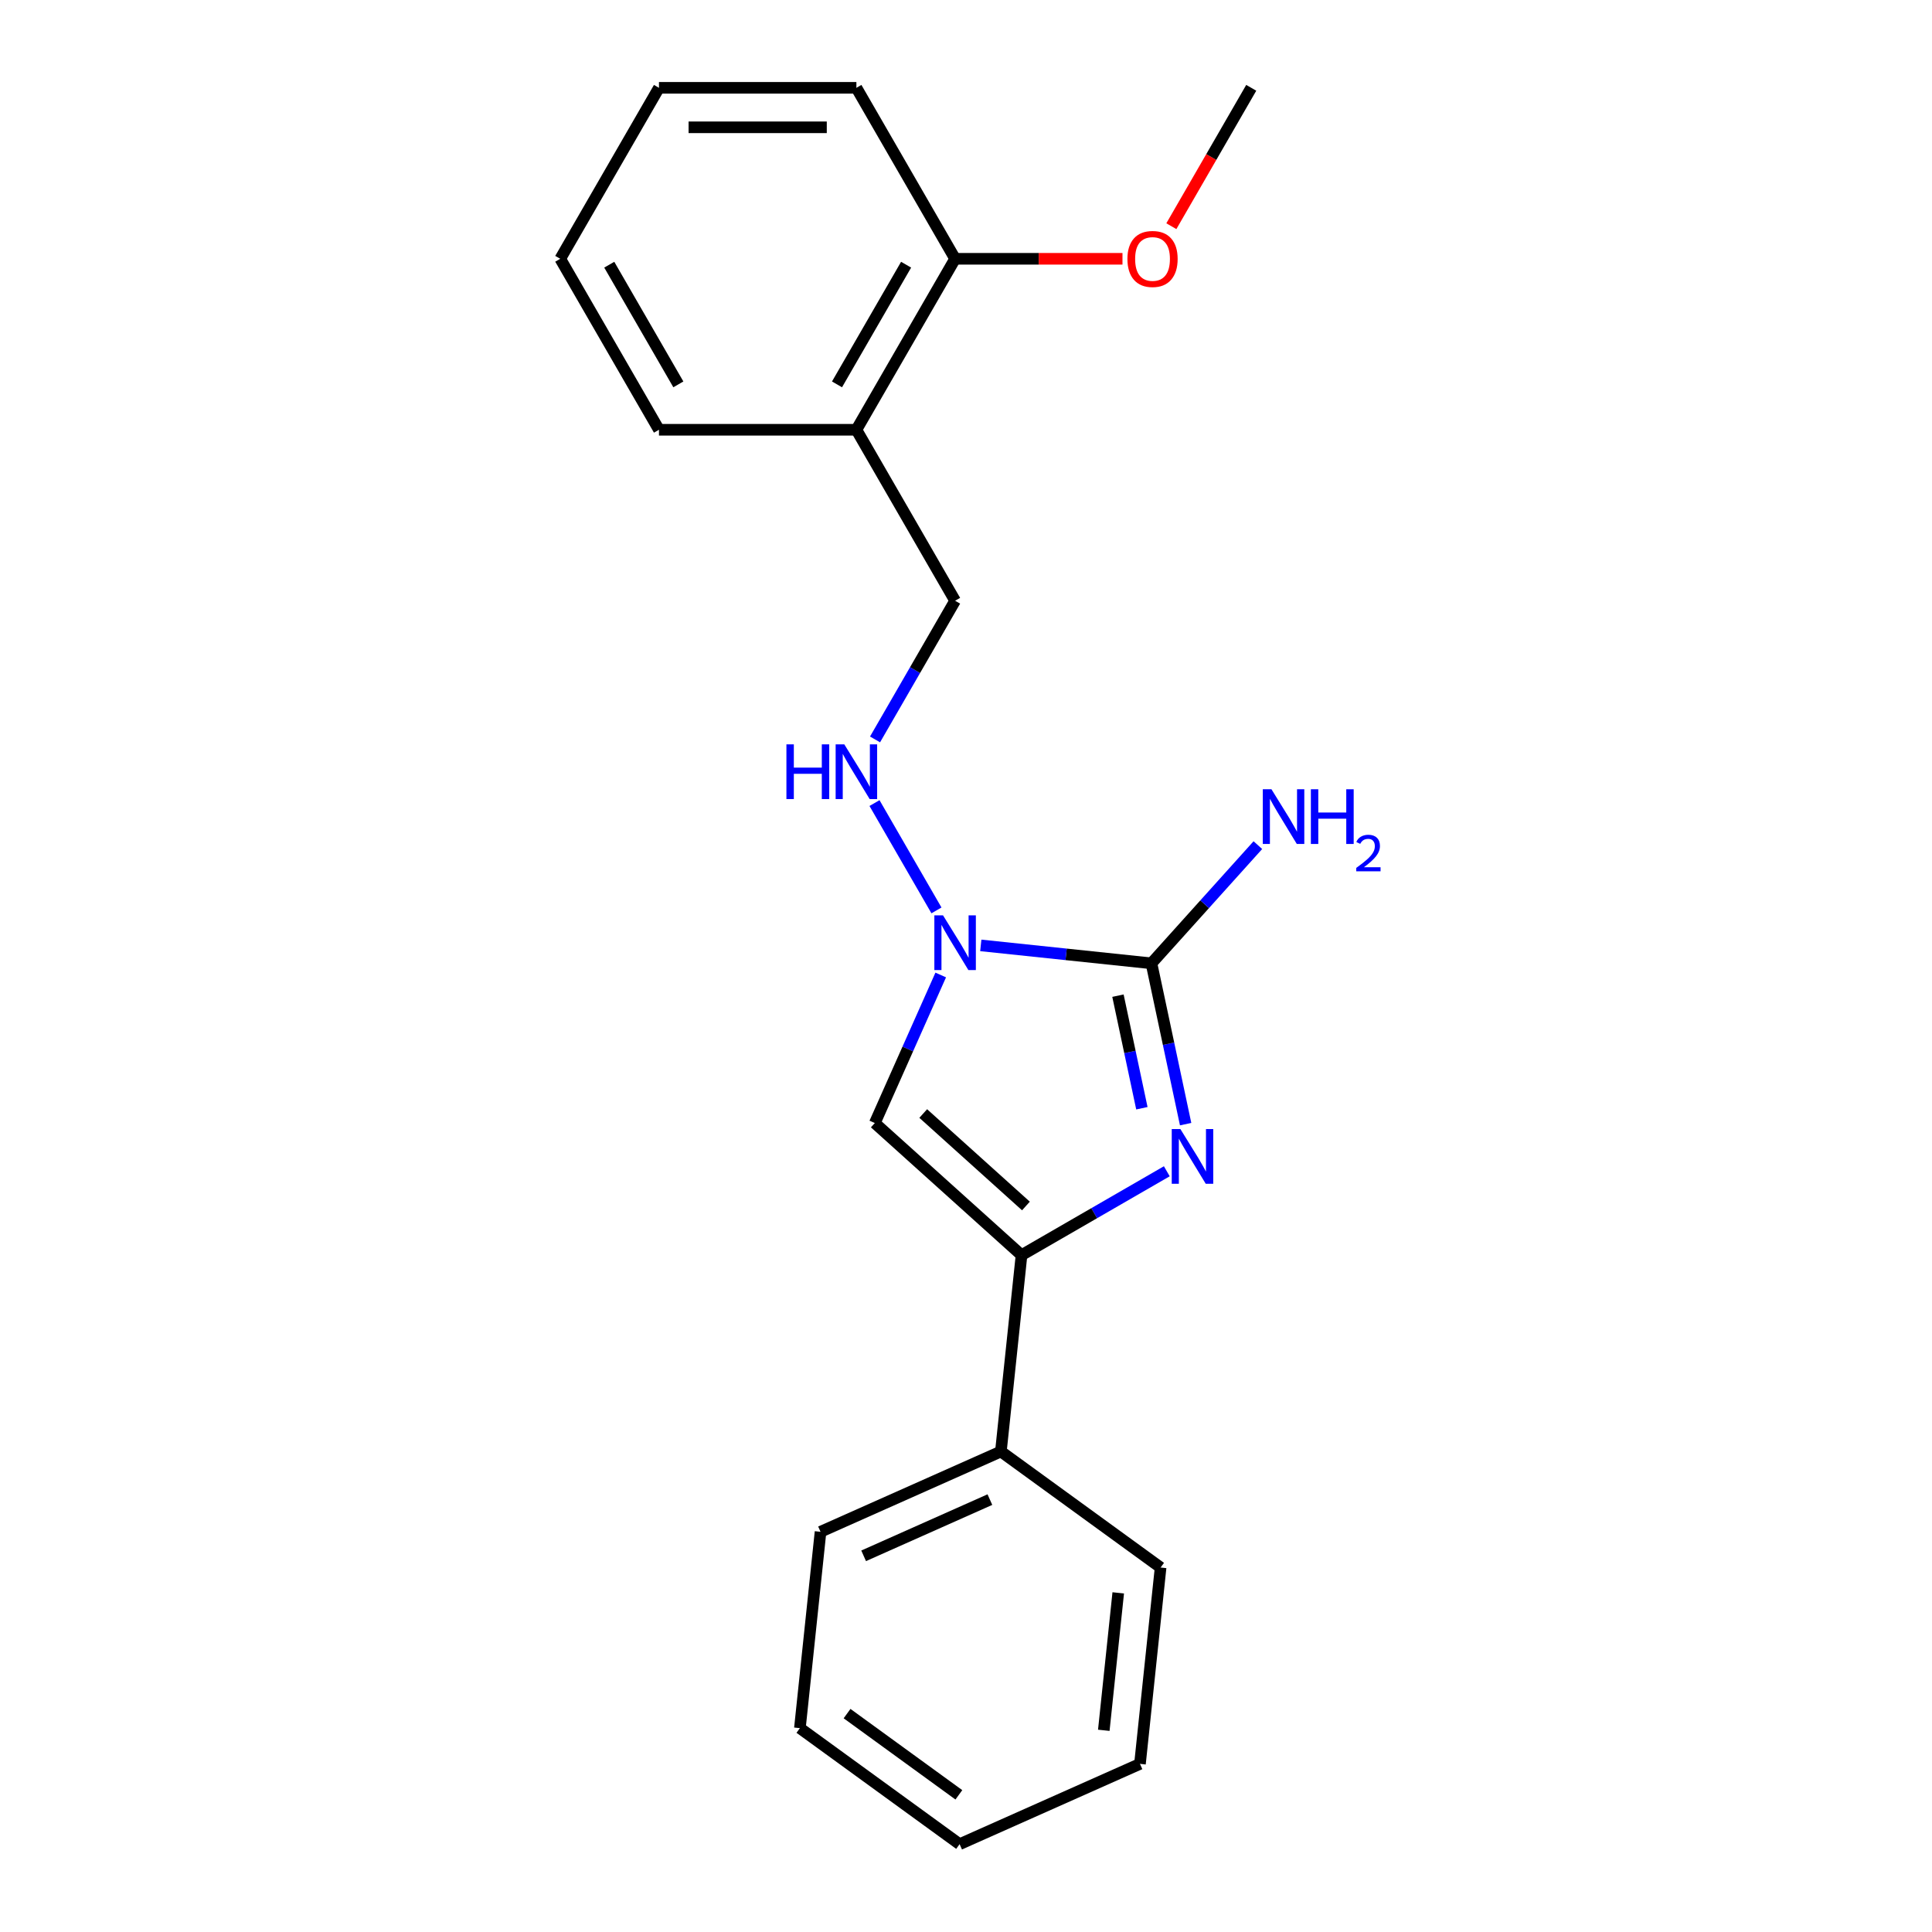 <?xml version='1.0' encoding='iso-8859-1'?>
<svg version='1.1' baseProfile='full'
              xmlns='http://www.w3.org/2000/svg'
                      xmlns:rdkit='http://www.rdkit.org/xml'
                      xmlns:xlink='http://www.w3.org/1999/xlink'
                  xml:space='preserve'
width='1000px' height='1000px' viewBox='0 0 1000 1000'>
<!-- END OF HEADER -->
<rect style='opacity:1.0;fill:#FFFFFF;stroke:none' width='1000' height='1000' x='0' y='0'> </rect>
<path class='bond-0' d='M 613.681,581.857 L 604.835,540.237' style='fill:none;fill-rule:evenodd;stroke:#0000FF;stroke-width:6px;stroke-linecap:butt;stroke-linejoin:miter;stroke-opacity:1' />
<path class='bond-0' d='M 604.835,540.237 L 595.988,498.618' style='fill:none;fill-rule:evenodd;stroke:#000000;stroke-width:6px;stroke-linecap:butt;stroke-linejoin:miter;stroke-opacity:1' />
<path class='bond-0' d='M 591.036,573.62 L 584.844,544.486' style='fill:none;fill-rule:evenodd;stroke:#0000FF;stroke-width:6px;stroke-linecap:butt;stroke-linejoin:miter;stroke-opacity:1' />
<path class='bond-0' d='M 584.844,544.486 L 578.651,515.353' style='fill:none;fill-rule:evenodd;stroke:#000000;stroke-width:6px;stroke-linecap:butt;stroke-linejoin:miter;stroke-opacity:1' />
<path class='bond-2' d='M 603.939,606.247 L 566.338,627.956' style='fill:none;fill-rule:evenodd;stroke:#0000FF;stroke-width:6px;stroke-linecap:butt;stroke-linejoin:miter;stroke-opacity:1' />
<path class='bond-2' d='M 566.338,627.956 L 528.738,649.665' style='fill:none;fill-rule:evenodd;stroke:#000000;stroke-width:6px;stroke-linecap:butt;stroke-linejoin:miter;stroke-opacity:1' />
<path class='bond-1' d='M 595.988,498.618 L 551.822,493.975' style='fill:none;fill-rule:evenodd;stroke:#000000;stroke-width:6px;stroke-linecap:butt;stroke-linejoin:miter;stroke-opacity:1' />
<path class='bond-1' d='M 551.822,493.975 L 507.656,489.333' style='fill:none;fill-rule:evenodd;stroke:#0000FF;stroke-width:6px;stroke-linecap:butt;stroke-linejoin:miter;stroke-opacity:1' />
<path class='bond-8' d='M 595.988,498.618 L 623.529,468.03' style='fill:none;fill-rule:evenodd;stroke:#000000;stroke-width:6px;stroke-linecap:butt;stroke-linejoin:miter;stroke-opacity:1' />
<path class='bond-8' d='M 623.529,468.03 L 651.07,437.443' style='fill:none;fill-rule:evenodd;stroke:#0000FF;stroke-width:6px;stroke-linecap:butt;stroke-linejoin:miter;stroke-opacity:1' />
<path class='bond-4' d='M 484.711,471.221 L 452.639,415.672' style='fill:none;fill-rule:evenodd;stroke:#0000FF;stroke-width:6px;stroke-linecap:butt;stroke-linejoin:miter;stroke-opacity:1' />
<path class='bond-21' d='M 486.919,504.651 L 469.859,542.97' style='fill:none;fill-rule:evenodd;stroke:#0000FF;stroke-width:6px;stroke-linecap:butt;stroke-linejoin:miter;stroke-opacity:1' />
<path class='bond-21' d='M 469.859,542.97 L 452.798,581.288' style='fill:none;fill-rule:evenodd;stroke:#000000;stroke-width:6px;stroke-linecap:butt;stroke-linejoin:miter;stroke-opacity:1' />
<path class='bond-3' d='M 528.738,649.665 L 452.798,581.288' style='fill:none;fill-rule:evenodd;stroke:#000000;stroke-width:6px;stroke-linecap:butt;stroke-linejoin:miter;stroke-opacity:1' />
<path class='bond-3' d='M 531.022,624.22 L 477.864,576.357' style='fill:none;fill-rule:evenodd;stroke:#000000;stroke-width:6px;stroke-linecap:butt;stroke-linejoin:miter;stroke-opacity:1' />
<path class='bond-6' d='M 528.738,649.665 L 518.056,751.292' style='fill:none;fill-rule:evenodd;stroke:#000000;stroke-width:6px;stroke-linecap:butt;stroke-linejoin:miter;stroke-opacity:1' />
<path class='bond-7' d='M 452.918,382.725 L 473.64,346.834' style='fill:none;fill-rule:evenodd;stroke:#0000FF;stroke-width:6px;stroke-linecap:butt;stroke-linejoin:miter;stroke-opacity:1' />
<path class='bond-7' d='M 473.64,346.834 L 494.361,310.943' style='fill:none;fill-rule:evenodd;stroke:#000000;stroke-width:6px;stroke-linecap:butt;stroke-linejoin:miter;stroke-opacity:1' />
<path class='bond-5' d='M 443.268,222.447 L 494.361,310.943' style='fill:none;fill-rule:evenodd;stroke:#000000;stroke-width:6px;stroke-linecap:butt;stroke-linejoin:miter;stroke-opacity:1' />
<path class='bond-9' d='M 443.268,222.447 L 494.361,133.951' style='fill:none;fill-rule:evenodd;stroke:#000000;stroke-width:6px;stroke-linecap:butt;stroke-linejoin:miter;stroke-opacity:1' />
<path class='bond-9' d='M 433.233,198.954 L 468.998,137.007' style='fill:none;fill-rule:evenodd;stroke:#000000;stroke-width:6px;stroke-linecap:butt;stroke-linejoin:miter;stroke-opacity:1' />
<path class='bond-11' d='M 443.268,222.447 L 341.081,222.447' style='fill:none;fill-rule:evenodd;stroke:#000000;stroke-width:6px;stroke-linecap:butt;stroke-linejoin:miter;stroke-opacity:1' />
<path class='bond-12' d='M 518.056,751.292 L 424.704,792.855' style='fill:none;fill-rule:evenodd;stroke:#000000;stroke-width:6px;stroke-linecap:butt;stroke-linejoin:miter;stroke-opacity:1' />
<path class='bond-12' d='M 512.366,776.196 L 447.019,805.291' style='fill:none;fill-rule:evenodd;stroke:#000000;stroke-width:6px;stroke-linecap:butt;stroke-linejoin:miter;stroke-opacity:1' />
<path class='bond-13' d='M 518.056,751.292 L 600.727,811.355' style='fill:none;fill-rule:evenodd;stroke:#000000;stroke-width:6px;stroke-linecap:butt;stroke-linejoin:miter;stroke-opacity:1' />
<path class='bond-10' d='M 494.361,133.951 L 537.677,133.951' style='fill:none;fill-rule:evenodd;stroke:#000000;stroke-width:6px;stroke-linecap:butt;stroke-linejoin:miter;stroke-opacity:1' />
<path class='bond-10' d='M 537.677,133.951 L 580.993,133.951' style='fill:none;fill-rule:evenodd;stroke:#FF0000;stroke-width:6px;stroke-linecap:butt;stroke-linejoin:miter;stroke-opacity:1' />
<path class='bond-14' d='M 494.361,133.951 L 443.268,45.455' style='fill:none;fill-rule:evenodd;stroke:#000000;stroke-width:6px;stroke-linecap:butt;stroke-linejoin:miter;stroke-opacity:1' />
<path class='bond-15' d='M 606.29,117.076 L 626.966,81.265' style='fill:none;fill-rule:evenodd;stroke:#FF0000;stroke-width:6px;stroke-linecap:butt;stroke-linejoin:miter;stroke-opacity:1' />
<path class='bond-15' d='M 626.966,81.265 L 647.641,45.455' style='fill:none;fill-rule:evenodd;stroke:#000000;stroke-width:6px;stroke-linecap:butt;stroke-linejoin:miter;stroke-opacity:1' />
<path class='bond-16' d='M 341.081,222.447 L 289.988,133.951' style='fill:none;fill-rule:evenodd;stroke:#000000;stroke-width:6px;stroke-linecap:butt;stroke-linejoin:miter;stroke-opacity:1' />
<path class='bond-16' d='M 351.116,198.954 L 315.351,137.007' style='fill:none;fill-rule:evenodd;stroke:#000000;stroke-width:6px;stroke-linecap:butt;stroke-linejoin:miter;stroke-opacity:1' />
<path class='bond-19' d='M 424.704,792.855 L 414.023,894.482' style='fill:none;fill-rule:evenodd;stroke:#000000;stroke-width:6px;stroke-linecap:butt;stroke-linejoin:miter;stroke-opacity:1' />
<path class='bond-17' d='M 600.727,811.355 L 590.046,912.982' style='fill:none;fill-rule:evenodd;stroke:#000000;stroke-width:6px;stroke-linecap:butt;stroke-linejoin:miter;stroke-opacity:1' />
<path class='bond-17' d='M 578.799,824.463 L 571.322,895.602' style='fill:none;fill-rule:evenodd;stroke:#000000;stroke-width:6px;stroke-linecap:butt;stroke-linejoin:miter;stroke-opacity:1' />
<path class='bond-23' d='M 443.268,45.455 L 341.081,45.455' style='fill:none;fill-rule:evenodd;stroke:#000000;stroke-width:6px;stroke-linecap:butt;stroke-linejoin:miter;stroke-opacity:1' />
<path class='bond-23' d='M 427.94,65.892 L 356.409,65.892' style='fill:none;fill-rule:evenodd;stroke:#000000;stroke-width:6px;stroke-linecap:butt;stroke-linejoin:miter;stroke-opacity:1' />
<path class='bond-18' d='M 289.988,133.951 L 341.081,45.455' style='fill:none;fill-rule:evenodd;stroke:#000000;stroke-width:6px;stroke-linecap:butt;stroke-linejoin:miter;stroke-opacity:1' />
<path class='bond-20' d='M 590.046,912.982 L 496.693,954.545' style='fill:none;fill-rule:evenodd;stroke:#000000;stroke-width:6px;stroke-linecap:butt;stroke-linejoin:miter;stroke-opacity:1' />
<path class='bond-22' d='M 414.023,894.482 L 496.693,954.545' style='fill:none;fill-rule:evenodd;stroke:#000000;stroke-width:6px;stroke-linecap:butt;stroke-linejoin:miter;stroke-opacity:1' />
<path class='bond-22' d='M 438.436,886.957 L 496.305,929.002' style='fill:none;fill-rule:evenodd;stroke:#000000;stroke-width:6px;stroke-linecap:butt;stroke-linejoin:miter;stroke-opacity:1' />
<path  class='atom-0' d='M 610.974 584.411
L 620.254 599.411
Q 621.174 600.891, 622.654 603.571
Q 624.134 606.251, 624.214 606.411
L 624.214 584.411
L 627.974 584.411
L 627.974 612.731
L 624.094 612.731
L 614.134 596.331
Q 612.974 594.411, 611.734 592.211
Q 610.534 590.011, 610.174 589.331
L 610.174 612.731
L 606.494 612.731
L 606.494 584.411
L 610.974 584.411
' fill='#0000FF'/>
<path  class='atom-2' d='M 488.101 473.776
L 497.381 488.776
Q 498.301 490.256, 499.781 492.936
Q 501.261 495.616, 501.341 495.776
L 501.341 473.776
L 505.101 473.776
L 505.101 502.096
L 501.221 502.096
L 491.261 485.696
Q 490.101 483.776, 488.861 481.576
Q 487.661 479.376, 487.301 478.696
L 487.301 502.096
L 483.621 502.096
L 483.621 473.776
L 488.101 473.776
' fill='#0000FF'/>
<path  class='atom-5' d='M 407.048 385.28
L 410.888 385.28
L 410.888 397.32
L 425.368 397.32
L 425.368 385.28
L 429.208 385.28
L 429.208 413.6
L 425.368 413.6
L 425.368 400.52
L 410.888 400.52
L 410.888 413.6
L 407.048 413.6
L 407.048 385.28
' fill='#0000FF'/>
<path  class='atom-5' d='M 437.008 385.28
L 446.288 400.28
Q 447.208 401.76, 448.688 404.44
Q 450.168 407.12, 450.248 407.28
L 450.248 385.28
L 454.008 385.28
L 454.008 413.6
L 450.128 413.6
L 440.168 397.2
Q 439.008 395.28, 437.768 393.08
Q 436.568 390.88, 436.208 390.2
L 436.208 413.6
L 432.528 413.6
L 432.528 385.28
L 437.008 385.28
' fill='#0000FF'/>
<path  class='atom-9' d='M 658.104 408.518
L 667.384 423.518
Q 668.304 424.998, 669.784 427.678
Q 671.264 430.358, 671.344 430.518
L 671.344 408.518
L 675.104 408.518
L 675.104 436.838
L 671.224 436.838
L 661.264 420.438
Q 660.104 418.518, 658.864 416.318
Q 657.664 414.118, 657.304 413.438
L 657.304 436.838
L 653.624 436.838
L 653.624 408.518
L 658.104 408.518
' fill='#0000FF'/>
<path  class='atom-9' d='M 678.504 408.518
L 682.344 408.518
L 682.344 420.558
L 696.824 420.558
L 696.824 408.518
L 700.664 408.518
L 700.664 436.838
L 696.824 436.838
L 696.824 423.758
L 682.344 423.758
L 682.344 436.838
L 678.504 436.838
L 678.504 408.518
' fill='#0000FF'/>
<path  class='atom-9' d='M 702.037 435.844
Q 702.724 434.076, 704.36 433.099
Q 705.997 432.096, 708.268 432.096
Q 711.092 432.096, 712.676 433.627
Q 714.26 435.158, 714.26 437.877
Q 714.26 440.649, 712.201 443.236
Q 710.168 445.824, 705.944 448.886
L 714.577 448.886
L 714.577 450.998
L 701.984 450.998
L 701.984 449.229
Q 705.469 446.748, 707.528 444.9
Q 709.614 443.052, 710.617 441.388
Q 711.62 439.725, 711.62 438.009
Q 711.62 436.214, 710.723 435.211
Q 709.825 434.208, 708.268 434.208
Q 706.763 434.208, 705.76 434.815
Q 704.756 435.422, 704.044 436.768
L 702.037 435.844
' fill='#0000FF'/>
<path  class='atom-11' d='M 583.548 134.031
Q 583.548 127.231, 586.908 123.431
Q 590.268 119.631, 596.548 119.631
Q 602.828 119.631, 606.188 123.431
Q 609.548 127.231, 609.548 134.031
Q 609.548 140.911, 606.148 144.831
Q 602.748 148.711, 596.548 148.711
Q 590.308 148.711, 586.908 144.831
Q 583.548 140.951, 583.548 134.031
M 596.548 145.511
Q 600.868 145.511, 603.188 142.631
Q 605.548 139.711, 605.548 134.031
Q 605.548 128.471, 603.188 125.671
Q 600.868 122.831, 596.548 122.831
Q 592.228 122.831, 589.868 125.631
Q 587.548 128.431, 587.548 134.031
Q 587.548 139.751, 589.868 142.631
Q 592.228 145.511, 596.548 145.511
' fill='#FF0000'/>
</svg>
